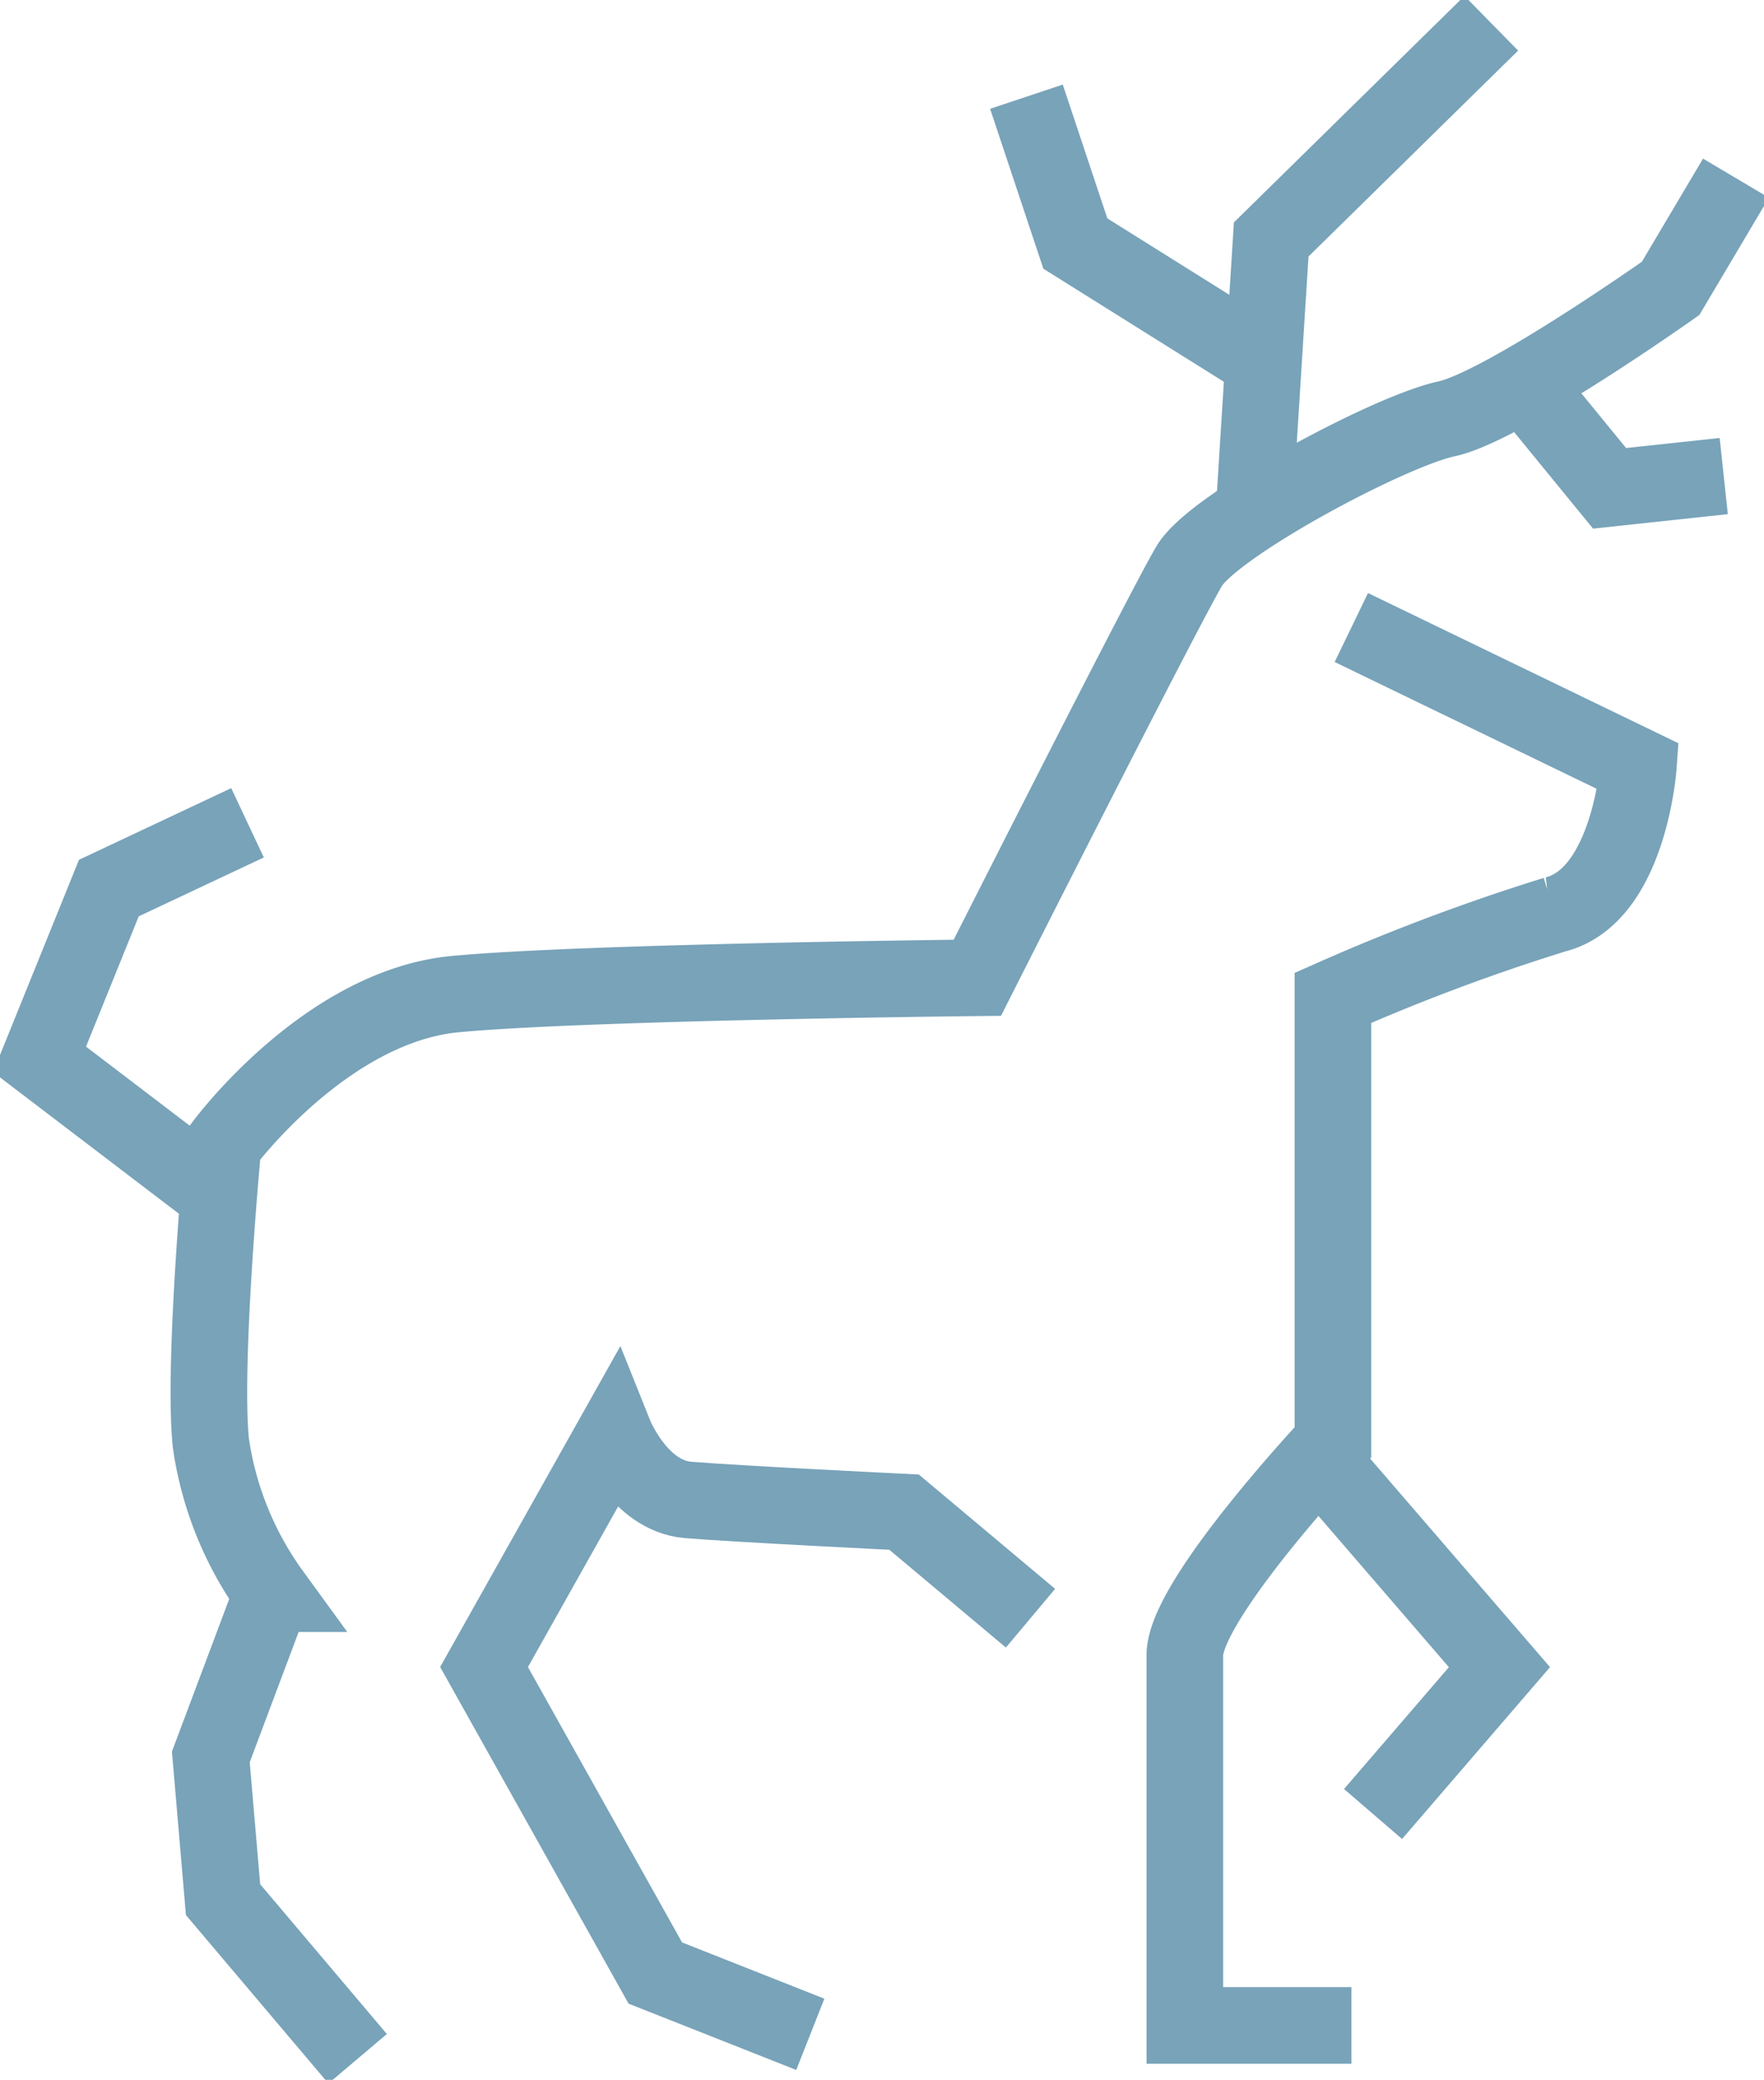 <?xml version="1.0" encoding="UTF-8"?> <svg xmlns="http://www.w3.org/2000/svg" xmlns:xlink="http://www.w3.org/1999/xlink" id="Group_306" data-name="Group 306" width="69.095" height="81.442" viewBox="0 0 69.095 81.442"><defs><clipPath id="clip-path"><rect id="Rectangle_2935" data-name="Rectangle 2935" width="69.095" height="81.442" fill="none" stroke="#78a3b9" stroke-width="1"></rect></clipPath></defs><g id="Group_75" data-name="Group 75" clip-path="url(#clip-path)"><path id="Path_112" data-name="Path 112" d="M61.058,28.876,72.3,34.314s-.363,5.076-3.263,5.8a79.989,79.989,0,0,0-8.7,3.263v17.4s-5.8,6.163-5.8,8.338v14.5h6.525" transform="translate(-8.127 -4.303)" fill="none" stroke="#78a3b9" stroke-width="3"></path><path id="Path_113" data-name="Path 113" d="M60.76,67.143l7.028,8.146-4.952,5.75" transform="translate(-9.055 -10.006)" fill="none" stroke="#78a3b9" stroke-width="3"></path><path id="Path_114" data-name="Path 114" d="M43.684,73.205l-4.952-4.153s-6.549-.32-8.465-.479-2.875-2.556-2.875-2.556l-5.112,9.1L28.989,87.1l6.07,2.4" transform="translate(-3.32 -9.839)" fill="none" stroke="#78a3b9" stroke-width="3"></path><path id="Path_115" data-name="Path 115" d="M15.441,81.84,10.17,75.61l-.479-5.59,2.4-6.39a13.243,13.243,0,0,1-2.4-5.91c-.32-3.195.479-11.66.479-11.66s3.993-5.431,9.1-5.91,20.445-.639,20.445-.639,7.348-14.536,8.306-16.134,7.827-5.271,10.064-5.75,8.785-5.112,8.785-5.112L69.43,8.2" transform="translate(-1.433 -1.223)" fill="none" stroke="#78a3b9" stroke-width="3"></path><path id="Path_116" data-name="Path 116" d="M57.757,19.759,58.4,9.536,67.021,1.07" transform="translate(-8.608 -0.159)" fill="none" stroke="#78a3b9" stroke-width="3"></path><path id="Path_117" data-name="Path 117" d="M56.43,14.752,49.162,10.2l-1.916-5.75" transform="translate(-7.041 -0.663)" fill="none" stroke="#78a3b9" stroke-width="3"></path><path id="Path_118" data-name="Path 118" d="M70.709,18.34l2.875,3.515,4.472-.48" transform="translate(-10.538 -2.733)" fill="none" stroke="#78a3b9" stroke-width="3"></path><path id="Path_119" data-name="Path 119" d="M8.529,52.237,1.82,47.125l2.715-6.708,5.431-2.556" transform="translate(-0.271 -5.642)" fill="none" stroke="#78a3b9" stroke-width="3"></path></g></svg> 
